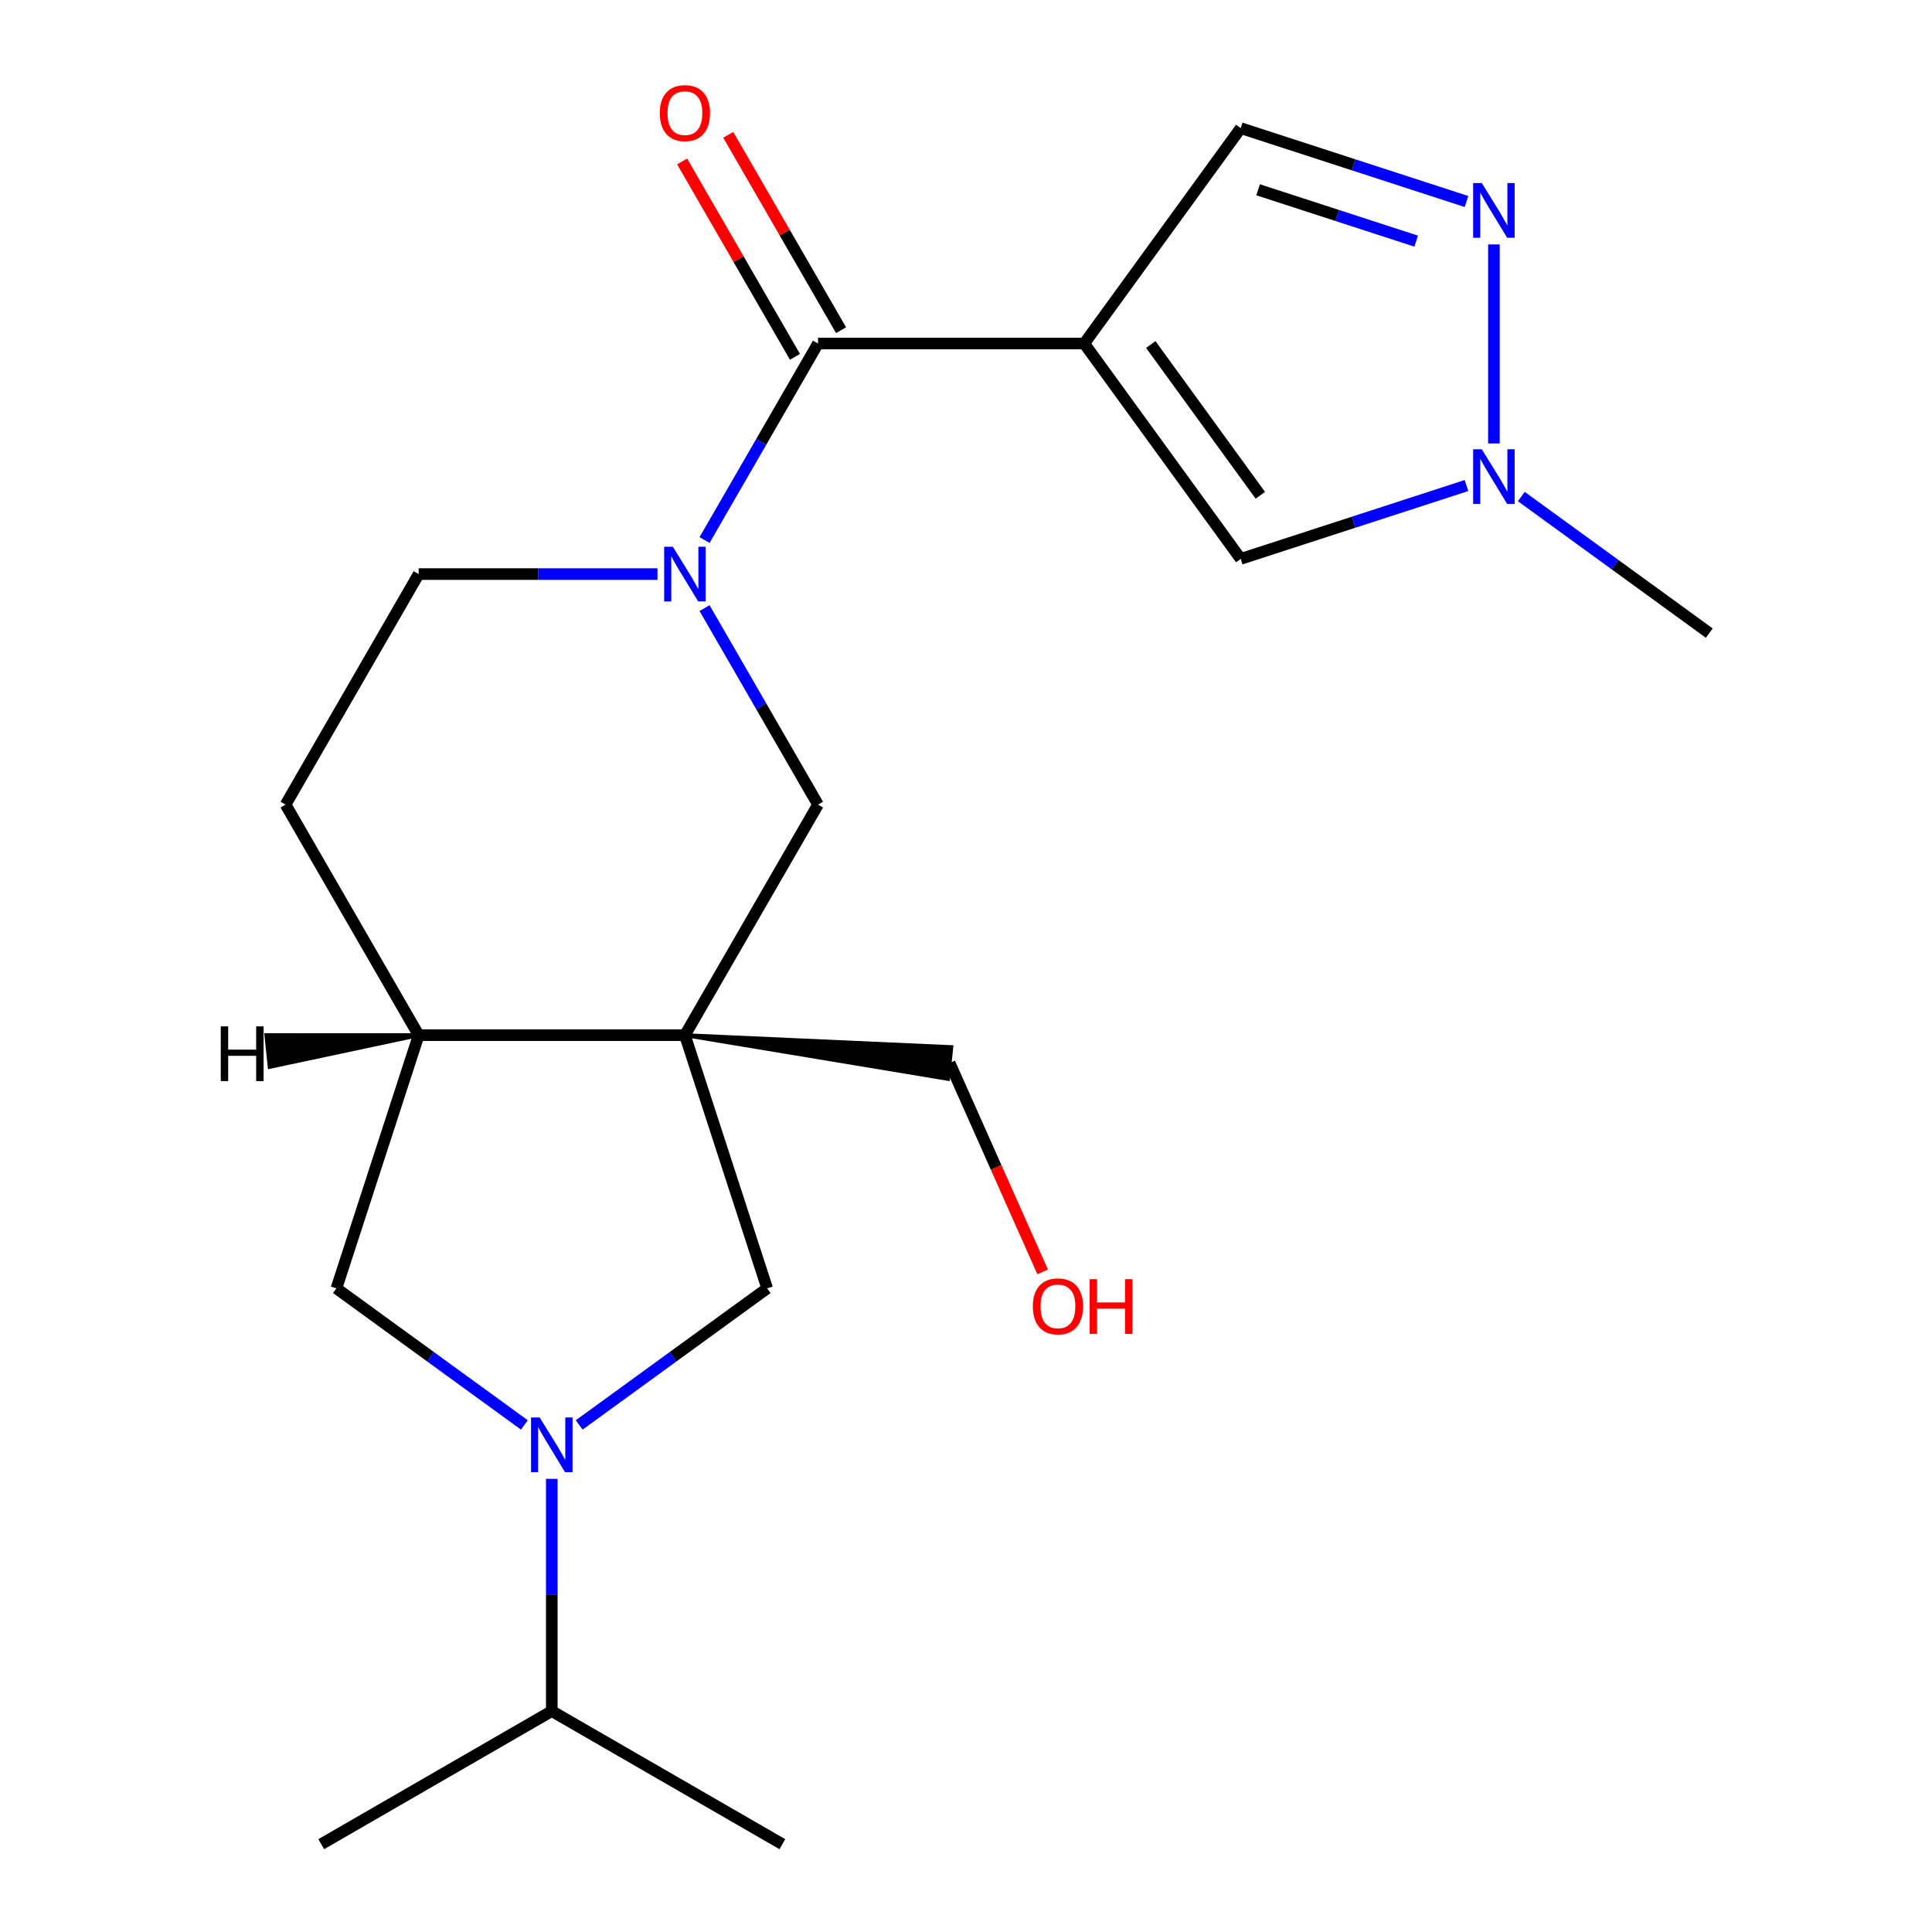 <?xml version='1.0' encoding='iso-8859-1'?>
<svg version='1.1' baseProfile='full'
              xmlns='http://www.w3.org/2000/svg'
                      xmlns:rdkit='http://www.rdkit.org/xml'
                      xmlns:xlink='http://www.w3.org/1999/xlink'
                  xml:space='preserve'
width='1000px' height='1000px' viewBox='0 0 1000 1000'>
<!-- END OF HEADER -->
<rect style='opacity:1.0;fill:#FFFFFF;stroke:none' width='1000' height='1000' x='0' y='0'> </rect>
<path class='bond-2' d='M 561.198,177.804 L 423.402,177.804' style='fill:none;fill-rule:evenodd;stroke:#000000;stroke-width:6px;stroke-linecap:butt;stroke-linejoin:miter;stroke-opacity:1' />
<path class='bond-5' d='M 561.198,177.804 L 642.192,289.283' style='fill:none;fill-rule:evenodd;stroke:#000000;stroke-width:6px;stroke-linecap:butt;stroke-linejoin:miter;stroke-opacity:1' />
<path class='bond-5' d='M 595.643,178.327 L 652.338,256.363' style='fill:none;fill-rule:evenodd;stroke:#000000;stroke-width:6px;stroke-linecap:butt;stroke-linejoin:miter;stroke-opacity:1' />
<path class='bond-9' d='M 561.198,177.804 L 642.192,66.326' style='fill:none;fill-rule:evenodd;stroke:#000000;stroke-width:6px;stroke-linecap:butt;stroke-linejoin:miter;stroke-opacity:1' />
<path class='bond-0' d='M 354.505,535.807 L 423.402,416.473' style='fill:none;fill-rule:evenodd;stroke:#000000;stroke-width:6px;stroke-linecap:butt;stroke-linejoin:miter;stroke-opacity:1' />
<path class='bond-7' d='M 354.505,535.807 L 397.086,666.858' style='fill:none;fill-rule:evenodd;stroke:#000000;stroke-width:6px;stroke-linecap:butt;stroke-linejoin:miter;stroke-opacity:1' />
<path class='bond-16' d='M 354.505,535.807 L 490.681,558.433 L 492.409,541.988 Z' style='fill:#000000;fill-rule:evenodd;fill-opacity:1;stroke:#000000;stroke-width:2px;stroke-linecap:butt;stroke-linejoin:miter;stroke-opacity:1;' />
<path class='bond-22' d='M 354.505,535.807 L 216.709,535.807' style='fill:none;fill-rule:evenodd;stroke:#000000;stroke-width:6px;stroke-linecap:butt;stroke-linejoin:miter;stroke-opacity:1' />
<path class='bond-1' d='M 364.669,279.534 L 394.036,228.669' style='fill:none;fill-rule:evenodd;stroke:#0000FF;stroke-width:6px;stroke-linecap:butt;stroke-linejoin:miter;stroke-opacity:1' />
<path class='bond-1' d='M 394.036,228.669 L 423.402,177.804' style='fill:none;fill-rule:evenodd;stroke:#000000;stroke-width:6px;stroke-linecap:butt;stroke-linejoin:miter;stroke-opacity:1' />
<path class='bond-6' d='M 364.669,314.744 L 394.036,365.608' style='fill:none;fill-rule:evenodd;stroke:#0000FF;stroke-width:6px;stroke-linecap:butt;stroke-linejoin:miter;stroke-opacity:1' />
<path class='bond-6' d='M 394.036,365.608 L 423.402,416.473' style='fill:none;fill-rule:evenodd;stroke:#000000;stroke-width:6px;stroke-linecap:butt;stroke-linejoin:miter;stroke-opacity:1' />
<path class='bond-12' d='M 340.32,297.139 L 278.515,297.139' style='fill:none;fill-rule:evenodd;stroke:#0000FF;stroke-width:6px;stroke-linecap:butt;stroke-linejoin:miter;stroke-opacity:1' />
<path class='bond-12' d='M 278.515,297.139 L 216.709,297.139' style='fill:none;fill-rule:evenodd;stroke:#000000;stroke-width:6px;stroke-linecap:butt;stroke-linejoin:miter;stroke-opacity:1' />
<path class='bond-13' d='M 435.336,170.915 L 406.142,120.35' style='fill:none;fill-rule:evenodd;stroke:#000000;stroke-width:6px;stroke-linecap:butt;stroke-linejoin:miter;stroke-opacity:1' />
<path class='bond-13' d='M 406.142,120.35 L 376.949,69.785' style='fill:none;fill-rule:evenodd;stroke:#FF0000;stroke-width:6px;stroke-linecap:butt;stroke-linejoin:miter;stroke-opacity:1' />
<path class='bond-13' d='M 411.469,184.694 L 382.275,134.129' style='fill:none;fill-rule:evenodd;stroke:#000000;stroke-width:6px;stroke-linecap:butt;stroke-linejoin:miter;stroke-opacity:1' />
<path class='bond-13' d='M 382.275,134.129 L 353.082,83.565' style='fill:none;fill-rule:evenodd;stroke:#FF0000;stroke-width:6px;stroke-linecap:butt;stroke-linejoin:miter;stroke-opacity:1' />
<path class='bond-3' d='M 299.792,737.547 L 348.439,702.202' style='fill:none;fill-rule:evenodd;stroke:#0000FF;stroke-width:6px;stroke-linecap:butt;stroke-linejoin:miter;stroke-opacity:1' />
<path class='bond-3' d='M 348.439,702.202 L 397.086,666.858' style='fill:none;fill-rule:evenodd;stroke:#000000;stroke-width:6px;stroke-linecap:butt;stroke-linejoin:miter;stroke-opacity:1' />
<path class='bond-15' d='M 285.607,765.457 L 285.607,825.553' style='fill:none;fill-rule:evenodd;stroke:#0000FF;stroke-width:6px;stroke-linecap:butt;stroke-linejoin:miter;stroke-opacity:1' />
<path class='bond-15' d='M 285.607,825.553 L 285.607,885.648' style='fill:none;fill-rule:evenodd;stroke:#000000;stroke-width:6px;stroke-linecap:butt;stroke-linejoin:miter;stroke-opacity:1' />
<path class='bond-23' d='M 271.422,737.547 L 222.775,702.202' style='fill:none;fill-rule:evenodd;stroke:#0000FF;stroke-width:6px;stroke-linecap:butt;stroke-linejoin:miter;stroke-opacity:1' />
<path class='bond-23' d='M 222.775,702.202 L 174.128,666.858' style='fill:none;fill-rule:evenodd;stroke:#000000;stroke-width:6px;stroke-linecap:butt;stroke-linejoin:miter;stroke-opacity:1' />
<path class='bond-4' d='M 759.058,104.298 L 700.625,85.312' style='fill:none;fill-rule:evenodd;stroke:#0000FF;stroke-width:6px;stroke-linecap:butt;stroke-linejoin:miter;stroke-opacity:1' />
<path class='bond-4' d='M 700.625,85.312 L 642.192,66.326' style='fill:none;fill-rule:evenodd;stroke:#000000;stroke-width:6px;stroke-linecap:butt;stroke-linejoin:miter;stroke-opacity:1' />
<path class='bond-4' d='M 733.012,124.812 L 692.109,111.522' style='fill:none;fill-rule:evenodd;stroke:#0000FF;stroke-width:6px;stroke-linecap:butt;stroke-linejoin:miter;stroke-opacity:1' />
<path class='bond-4' d='M 692.109,111.522 L 651.205,98.232' style='fill:none;fill-rule:evenodd;stroke:#000000;stroke-width:6px;stroke-linecap:butt;stroke-linejoin:miter;stroke-opacity:1' />
<path class='bond-21' d='M 773.243,126.512 L 773.243,229.537' style='fill:none;fill-rule:evenodd;stroke:#0000FF;stroke-width:6px;stroke-linecap:butt;stroke-linejoin:miter;stroke-opacity:1' />
<path class='bond-8' d='M 642.192,289.283 L 700.625,270.297' style='fill:none;fill-rule:evenodd;stroke:#000000;stroke-width:6px;stroke-linecap:butt;stroke-linejoin:miter;stroke-opacity:1' />
<path class='bond-8' d='M 700.625,270.297 L 759.058,251.311' style='fill:none;fill-rule:evenodd;stroke:#0000FF;stroke-width:6px;stroke-linecap:butt;stroke-linejoin:miter;stroke-opacity:1' />
<path class='bond-17' d='M 787.428,257.008 L 836.075,292.352' style='fill:none;fill-rule:evenodd;stroke:#0000FF;stroke-width:6px;stroke-linecap:butt;stroke-linejoin:miter;stroke-opacity:1' />
<path class='bond-17' d='M 836.075,292.352 L 884.722,327.696' style='fill:none;fill-rule:evenodd;stroke:#000000;stroke-width:6px;stroke-linecap:butt;stroke-linejoin:miter;stroke-opacity:1' />
<path class='bond-10' d='M 216.709,535.807 L 147.812,416.473' style='fill:none;fill-rule:evenodd;stroke:#000000;stroke-width:6px;stroke-linecap:butt;stroke-linejoin:miter;stroke-opacity:1' />
<path class='bond-11' d='M 216.709,535.807 L 174.128,666.858' style='fill:none;fill-rule:evenodd;stroke:#000000;stroke-width:6px;stroke-linecap:butt;stroke-linejoin:miter;stroke-opacity:1' />
<path class='bond-24' d='M 216.709,535.807 L 137.861,535.781 L 139.59,552.226 Z' style='fill:#000000;fill-rule:evenodd;fill-opacity:1;stroke:#000000;stroke-width:2px;stroke-linecap:butt;stroke-linejoin:miter;stroke-opacity:1;' />
<path class='bond-14' d='M 216.709,297.139 L 147.812,416.473' style='fill:none;fill-rule:evenodd;stroke:#000000;stroke-width:6px;stroke-linecap:butt;stroke-linejoin:miter;stroke-opacity:1' />
<path class='bond-19' d='M 285.607,885.648 L 166.273,954.545' style='fill:none;fill-rule:evenodd;stroke:#000000;stroke-width:6px;stroke-linecap:butt;stroke-linejoin:miter;stroke-opacity:1' />
<path class='bond-20' d='M 285.607,885.648 L 404.941,954.545' style='fill:none;fill-rule:evenodd;stroke:#000000;stroke-width:6px;stroke-linecap:butt;stroke-linejoin:miter;stroke-opacity:1' />
<path class='bond-18' d='M 491.545,550.211 L 515.614,604.269' style='fill:none;fill-rule:evenodd;stroke:#000000;stroke-width:6px;stroke-linecap:butt;stroke-linejoin:miter;stroke-opacity:1' />
<path class='bond-18' d='M 515.614,604.269 L 539.682,658.328' style='fill:none;fill-rule:evenodd;stroke:#FF0000;stroke-width:6px;stroke-linecap:butt;stroke-linejoin:miter;stroke-opacity:1' />
<path  class='atom-2' d='M 348.245 282.979
L 357.525 297.979
Q 358.445 299.459, 359.925 302.139
Q 361.405 304.819, 361.485 304.979
L 361.485 282.979
L 365.245 282.979
L 365.245 311.299
L 361.365 311.299
L 351.405 294.899
Q 350.245 292.979, 349.005 290.779
Q 347.805 288.579, 347.445 287.899
L 347.445 311.299
L 343.765 311.299
L 343.765 282.979
L 348.245 282.979
' fill='#0000FF'/>
<path  class='atom-4' d='M 279.347 733.692
L 288.627 748.692
Q 289.547 750.172, 291.027 752.852
Q 292.507 755.532, 292.587 755.692
L 292.587 733.692
L 296.347 733.692
L 296.347 762.012
L 292.467 762.012
L 282.507 745.612
Q 281.347 743.692, 280.107 741.492
Q 278.907 739.292, 278.547 738.612
L 278.547 762.012
L 274.867 762.012
L 274.867 733.692
L 279.347 733.692
' fill='#0000FF'/>
<path  class='atom-5' d='M 766.983 94.747
L 776.263 109.747
Q 777.183 111.227, 778.663 113.907
Q 780.143 116.587, 780.223 116.747
L 780.223 94.747
L 783.983 94.747
L 783.983 123.067
L 780.103 123.067
L 770.143 106.667
Q 768.983 104.747, 767.743 102.547
Q 766.543 100.347, 766.183 99.667
L 766.183 123.067
L 762.503 123.067
L 762.503 94.747
L 766.983 94.747
' fill='#0000FF'/>
<path  class='atom-9' d='M 766.983 232.542
L 776.263 247.542
Q 777.183 249.022, 778.663 251.702
Q 780.143 254.382, 780.223 254.542
L 780.223 232.542
L 783.983 232.542
L 783.983 260.862
L 780.103 260.862
L 770.143 244.462
Q 768.983 242.542, 767.743 240.342
Q 766.543 238.142, 766.183 237.462
L 766.183 260.862
L 762.503 260.862
L 762.503 232.542
L 766.983 232.542
' fill='#0000FF'/>
<path  class='atom-14' d='M 341.505 58.55
Q 341.505 51.75, 344.865 47.95
Q 348.225 44.15, 354.505 44.15
Q 360.785 44.15, 364.145 47.95
Q 367.505 51.75, 367.505 58.55
Q 367.505 65.43, 364.105 69.35
Q 360.705 73.23, 354.505 73.23
Q 348.265 73.23, 344.865 69.35
Q 341.505 65.47, 341.505 58.55
M 354.505 70.03
Q 358.825 70.03, 361.145 67.15
Q 363.505 64.23, 363.505 58.55
Q 363.505 52.99, 361.145 50.19
Q 358.825 47.35, 354.505 47.35
Q 350.185 47.35, 347.825 50.15
Q 345.505 52.95, 345.505 58.55
Q 345.505 64.27, 347.825 67.15
Q 350.185 70.03, 354.505 70.03
' fill='#FF0000'/>
<path  class='atom-19' d='M 534.592 676.173
Q 534.592 669.373, 537.952 665.573
Q 541.312 661.773, 547.592 661.773
Q 553.872 661.773, 557.232 665.573
Q 560.592 669.373, 560.592 676.173
Q 560.592 683.053, 557.192 686.973
Q 553.792 690.853, 547.592 690.853
Q 541.352 690.853, 537.952 686.973
Q 534.592 683.093, 534.592 676.173
M 547.592 687.653
Q 551.912 687.653, 554.232 684.773
Q 556.592 681.853, 556.592 676.173
Q 556.592 670.613, 554.232 667.813
Q 551.912 664.973, 547.592 664.973
Q 543.272 664.973, 540.912 667.773
Q 538.592 670.573, 538.592 676.173
Q 538.592 681.893, 540.912 684.773
Q 543.272 687.653, 547.592 687.653
' fill='#FF0000'/>
<path  class='atom-19' d='M 563.992 662.093
L 567.832 662.093
L 567.832 674.133
L 582.312 674.133
L 582.312 662.093
L 586.152 662.093
L 586.152 690.413
L 582.312 690.413
L 582.312 677.333
L 567.832 677.333
L 567.832 690.413
L 563.992 690.413
L 563.992 662.093
' fill='#FF0000'/>
<path  class='atom-22' d='M 114.269 531.25
L 118.109 531.25
L 118.109 543.29
L 132.589 543.29
L 132.589 531.25
L 136.429 531.25
L 136.429 559.57
L 132.589 559.57
L 132.589 546.49
L 118.109 546.49
L 118.109 559.57
L 114.269 559.57
L 114.269 531.25
' fill='#000000'/>
</svg>
